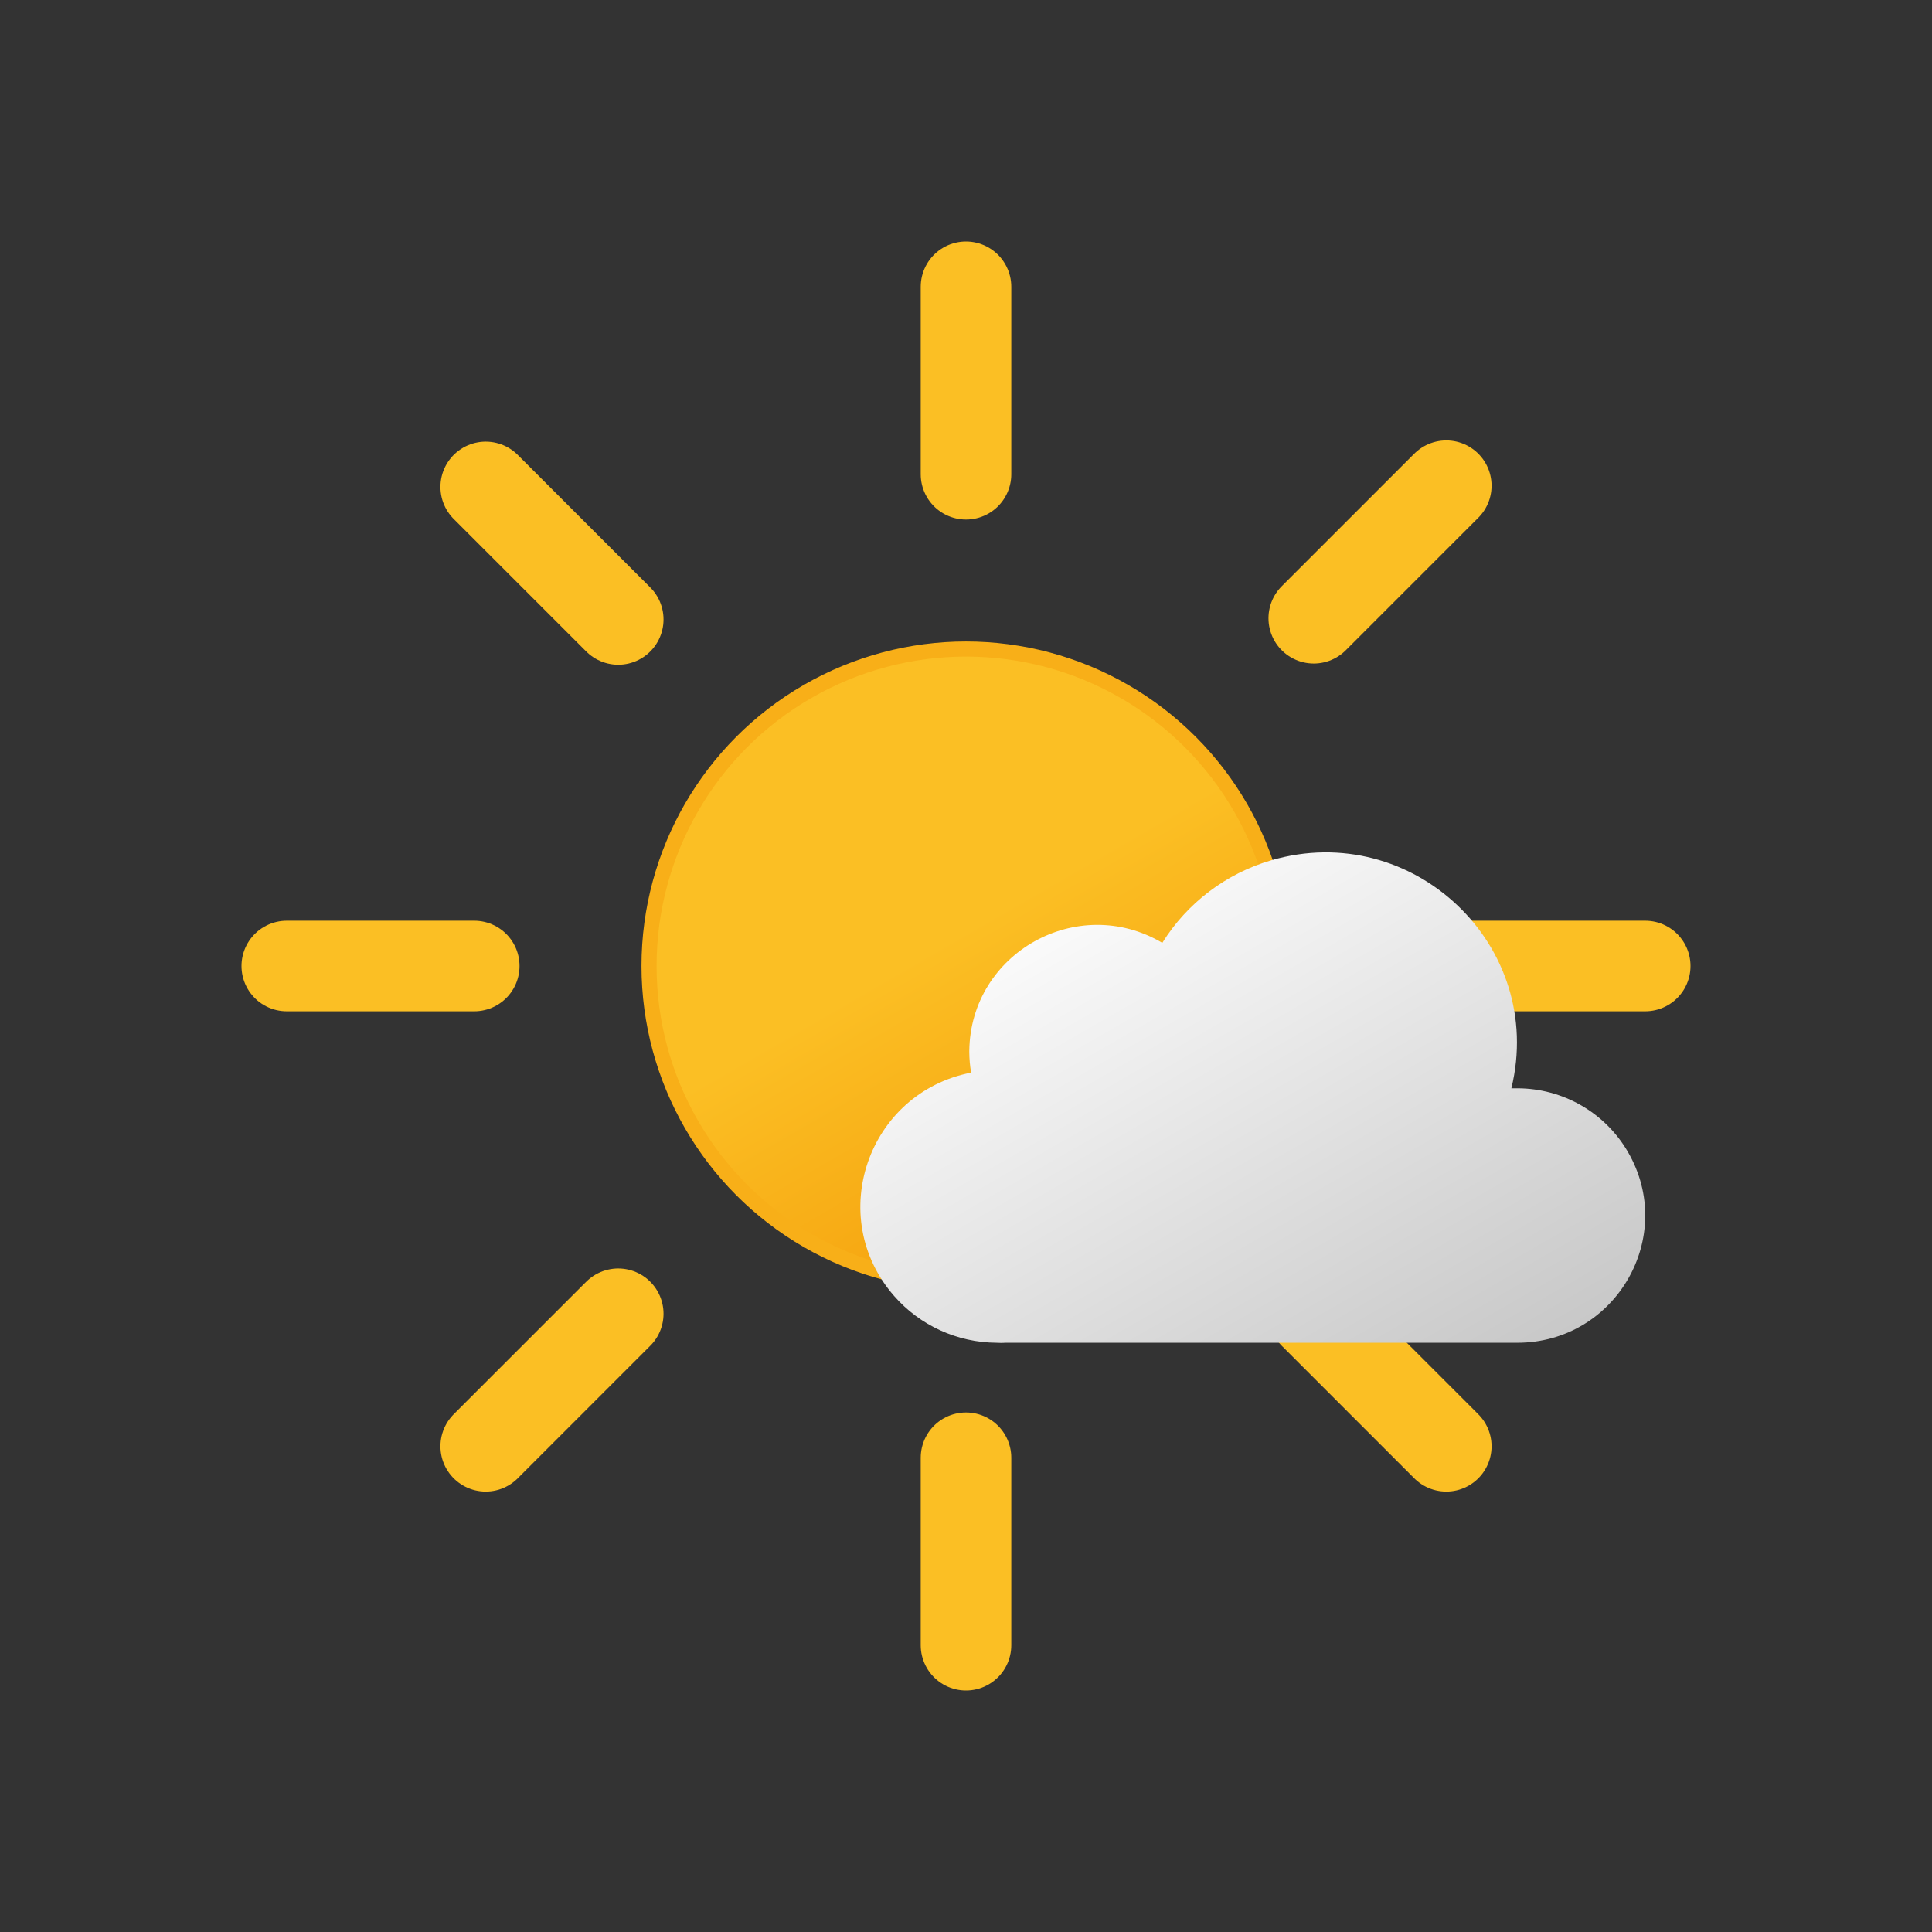 <?xml version="1.0" encoding="utf-8"?>
<svg viewBox="0 0 64 64" xmlns="http://www.w3.org/2000/svg">
  <rect x="0" y="0" width="64" height="64" fill="#333333" stroke="none"/>
  <defs>
    <linearGradient id="a" x1="26.75" x2="37.25" y1="22.91" y2="41.09" gradientUnits="userSpaceOnUse">
      <stop offset="0" stop-color="#fbbf24"/>
      <stop offset="0.45" stop-color="#fbbf24"/>
      <stop offset="1" stop-color="#f59e0b"/>
    </linearGradient>
    <linearGradient id="b" x1="22.56" x2="39.2" y1="21.96" y2="50.8" gradientUnits="userSpaceOnUse" gradientTransform="matrix(0.605, 0, 0, 0.602, 22.126, 17.08)">
      <stop offset="0" stop-color="#fafafa"/>
			<stop offset="1" stop-color="#c8c8c8"/>
    </linearGradient>
  </defs>
  <circle cx="32" cy="32" r="10.5" fill="url(#a)" stroke="#f8af18" stroke-miterlimit="10" stroke-width=".5"/>
  <path fill="none" stroke="#fbbf24" stroke-linecap="round" stroke-miterlimit="10" stroke-width="3" d="M32 15.71V9.5m0 45v-6.21m11.52-27.81l4.39-4.39M16.09 47.91l4.39-4.39m0-23l-4.39-4.39m31.82 31.78l-4.39-4.39M15.71 32H9.5m45 0h-6.21">
    <animateTransform attributeName="transform" dur="45s" repeatCount="indefinite" type="rotate" values="0 32 32; 360 32 32"/>
  </path>
  <path fill="url(#b)" d="M 50.259 36.051 L 50.066 36.051 C 51.218 31.325 46.797 27.13 42.11 28.499 C 40.611 28.938 39.327 29.912 38.503 31.233 C 35.7 29.578 32.148 31.566 32.109 34.809 C 32.109 34.823 32.109 34.833 32.109 34.846 C 32.11 35.076 32.131 35.306 32.169 35.532 C 28.741 36.201 27.327 40.312 29.621 42.933 C 30.477 43.911 31.714 44.474 33.014 44.481 C 33.118 44.488 33.218 44.488 33.32 44.481 L 50.259 44.481 C 53.522 44.481 55.556 40.969 53.926 38.158 C 53.171 36.854 51.772 36.051 50.259 36.051 Z" style=""/>
</svg>
